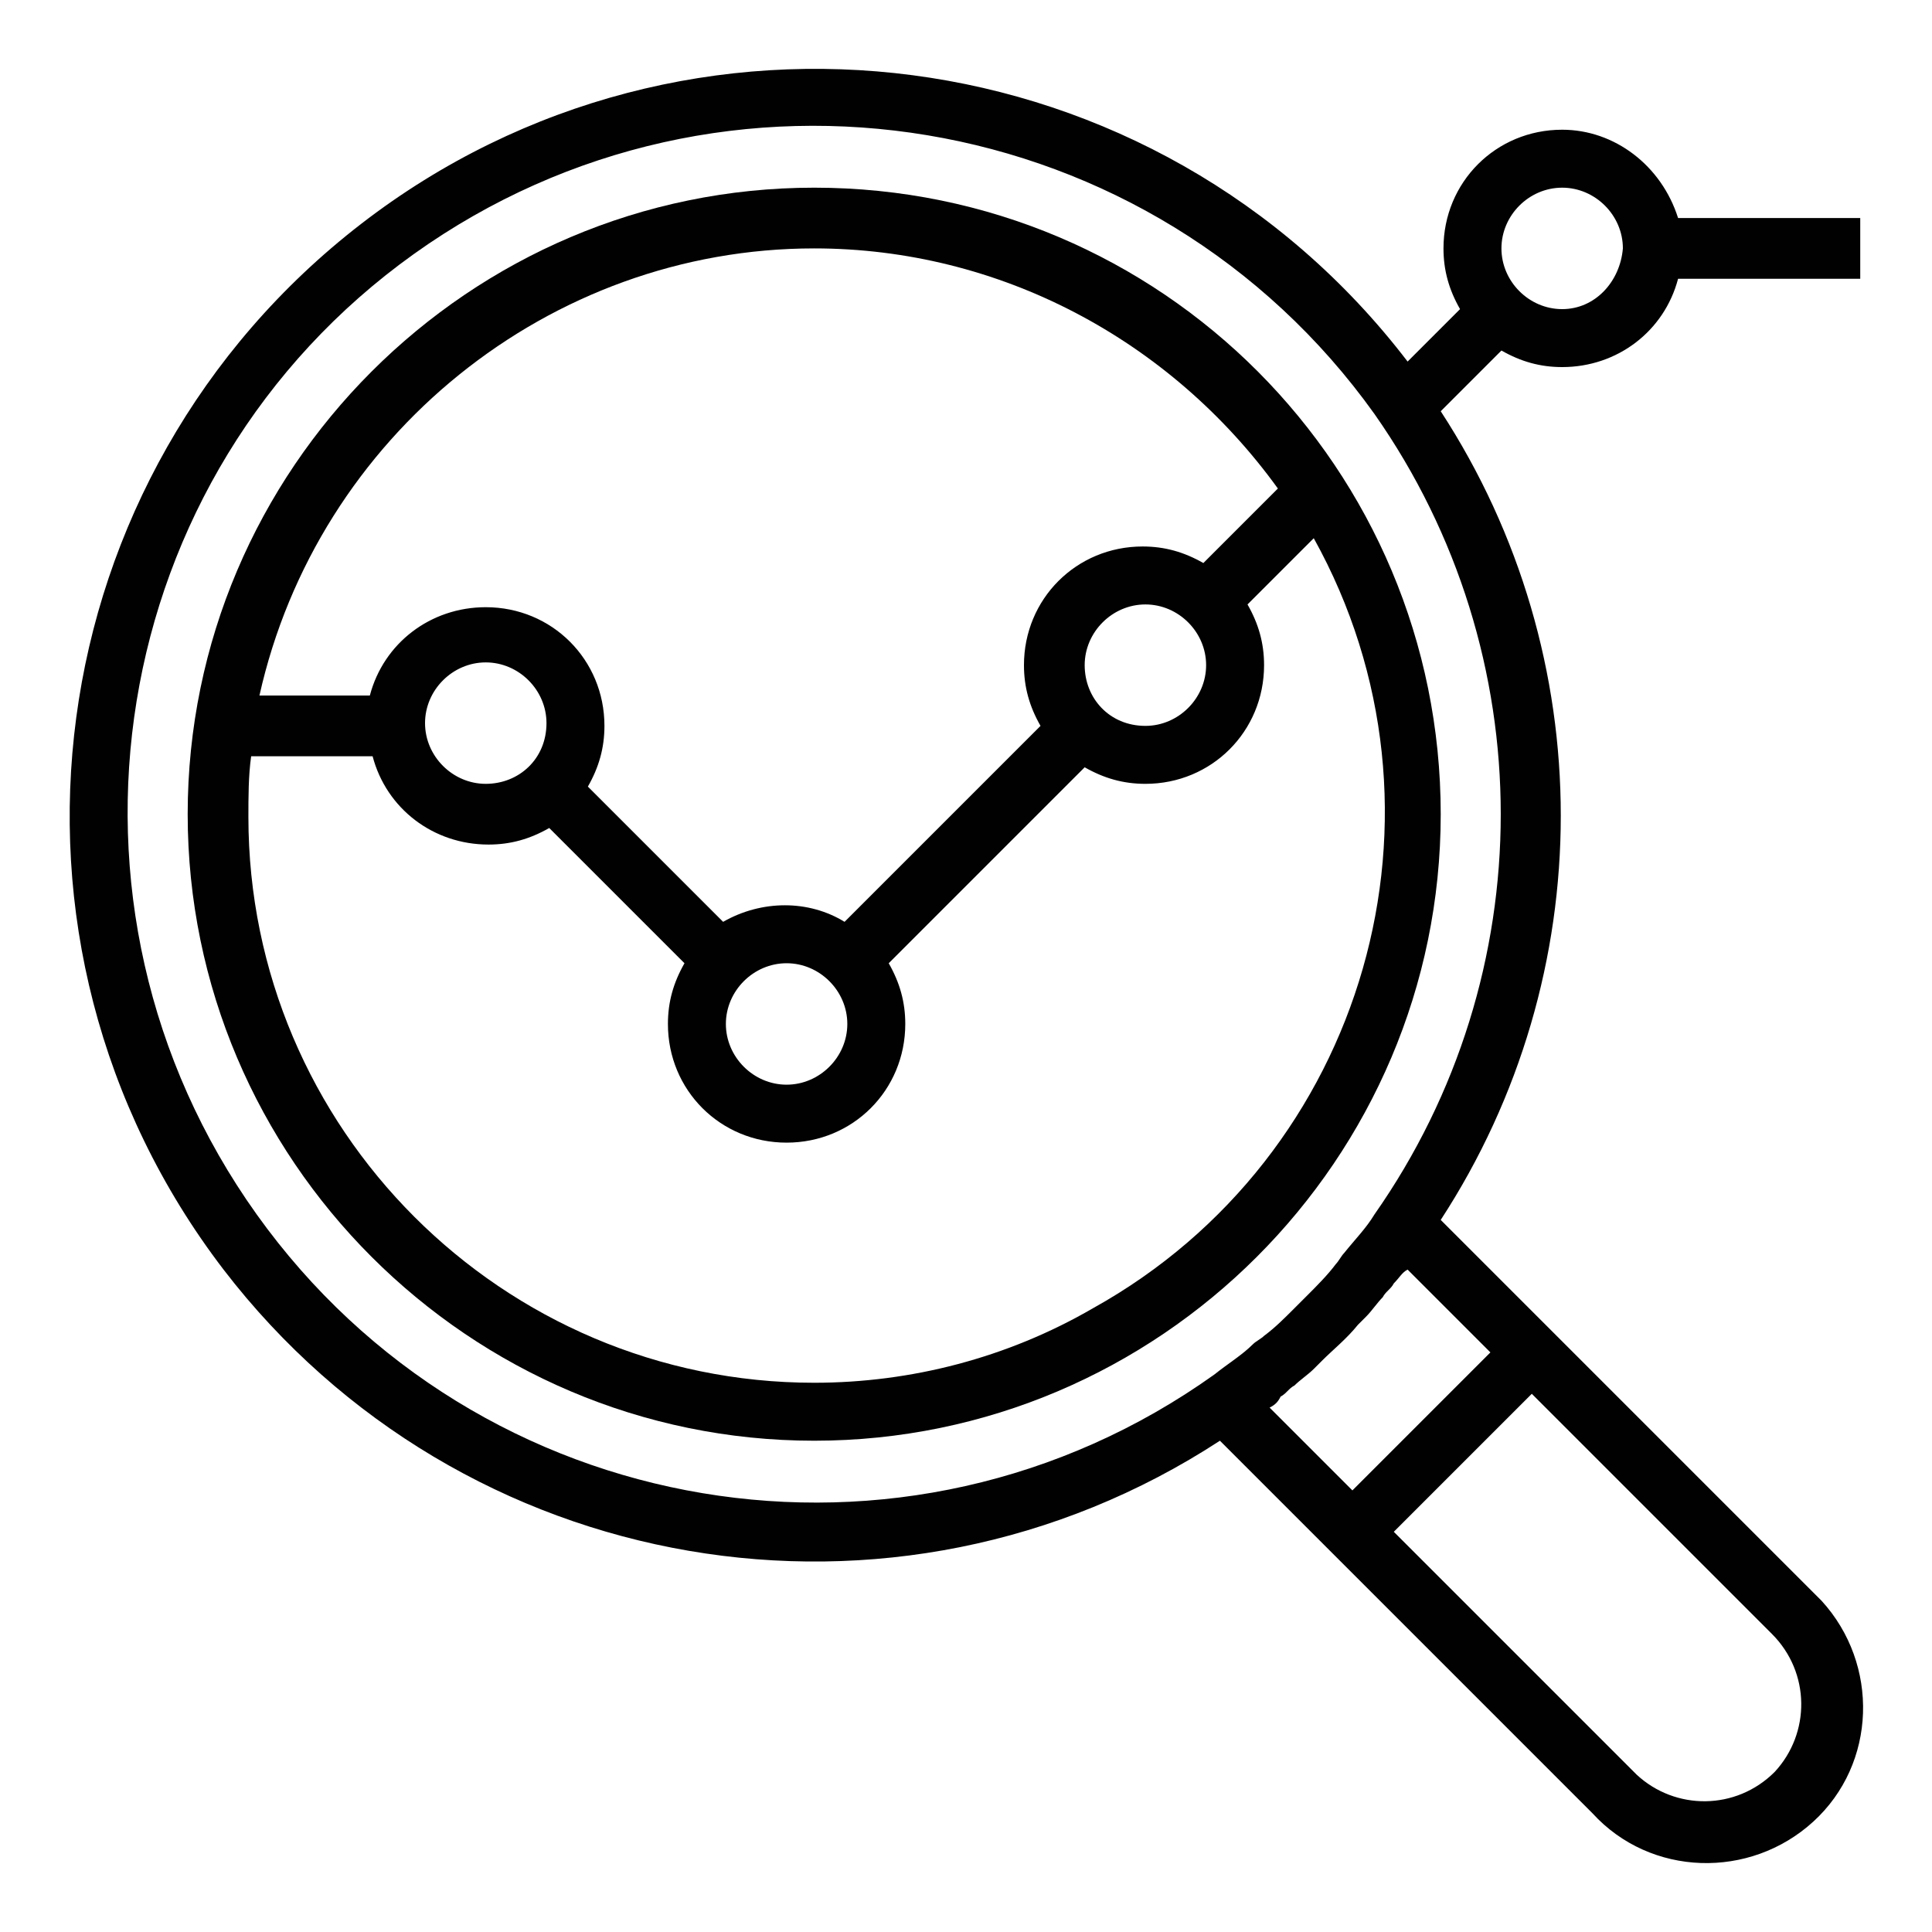 <?xml version="1.0" encoding="utf-8"?>
<!-- Generator: Adobe Illustrator 25.2.0, SVG Export Plug-In . SVG Version: 6.00 Build 0)  -->
<svg version="1.1" id="Layer_1" xmlns="http://www.w3.org/2000/svg" xmlns:xlink="http://www.w3.org/1999/xlink" x="0px" y="0px"
	 width="70px" height="70px" viewBox="0 0 70 70" style="enable-background:new 0 0 70 70;" xml:space="preserve">
<style type="text/css">
	.st0{fill:#010101;}
</style>
<g>
	<path class="st0" d="M29.5,6.8C17,6.8,6.8,17,6.8,29.5S17,52.2,29.5,52.2s22.7-10.2,22.7-22.7S42.1,6.8,29.5,6.8z M29.5,9
		c6.7,0,12.9,3.3,16.8,8.7l-2.7,2.7c-0.7-0.4-1.4-0.6-2.2-0.6c-2.4,0-4.3,1.9-4.3,4.3c0,0.8,0.2,1.5,0.6,2.2l-7.1,7.1
		c-1.3-0.8-3-0.8-4.4,0l-4.9-4.9c0.4-0.7,0.6-1.4,0.6-2.2c0-2.4-1.9-4.3-4.3-4.3c-2,0-3.7,1.3-4.2,3.2h-4C11.5,15.8,19.9,9,29.5,9z
		 M39.3,24.1c0-1.2,1-2.2,2.2-2.2c1.2,0,2.2,1,2.2,2.2c0,1.2-1,2.2-2.2,2.2c0,0,0,0,0,0C40.2,26.3,39.3,25.3,39.3,24.1
		C39.3,24.1,39.3,24.1,39.3,24.1L39.3,24.1z M28.5,34.9c1.2,0,2.2,1,2.2,2.2c0,1.2-1,2.2-2.2,2.2s-2.2-1-2.2-2.2c0,0,0,0,0,0
		C26.3,35.9,27.3,34.9,28.5,34.9z M17.6,28.4c-1.2,0-2.2-1-2.2-2.2s1-2.2,2.2-2.2c1.2,0,2.2,1,2.2,2.2c0,0,0,0,0,0
		C19.8,27.5,18.8,28.4,17.6,28.4L17.6,28.4z M29.5,50.1C18.2,50.1,9,40.9,9,29.6c0-0.7,0-1.5,0.1-2.2h4.4c0.5,1.9,2.2,3.2,4.2,3.2
		c0.8,0,1.5-0.2,2.2-0.6l4.9,4.9c-0.4,0.7-0.6,1.4-0.6,2.2c0,2.4,1.9,4.3,4.3,4.3s4.3-1.9,4.3-4.3c0-0.8-0.2-1.5-0.6-2.2l7.1-7.1
		c0.7,0.4,1.4,0.6,2.2,0.6c2.4,0,4.3-1.9,4.3-4.3l0,0c0-0.8-0.2-1.5-0.6-2.2l2.4-2.4c5.5,9.9,1.9,22.4-8,27.9
		C36.5,49.2,33,50.1,29.5,50.1z"/>
	<path class="st0" d="M56.6,4.7c-2.4,0-4.3,1.9-4.3,4.3l0,0c0,0.8,0.2,1.5,0.6,2.2l-1.9,1.9C41.9,1.2,24.9-1,13.1,8.1
		S-1,34.1,8.1,46c8.6,11.2,24.3,13.9,36.1,6.2l3.3,3.3L49,57l8.7,8.7c2.1,2.3,5.7,2.4,8,0.3c2.3-2.1,2.4-5.7,0.3-8
		c-0.1-0.1-0.2-0.2-0.3-0.3L57,49l-1.5-1.5l-3.3-3.3c5.8-8.9,5.8-20.4,0-29.3l2.2-2.2c0.7,0.4,1.4,0.6,2.2,0.6c2,0,3.7-1.3,4.2-3.2
		h6.6V7.9h-6.6C60.2,6,58.5,4.7,56.6,4.7z M64.2,59.2c1.4,1.4,1.4,3.6,0.1,5c-1.4,1.4-3.6,1.4-5,0.1l0,0l-0.1-0.1l-8.7-8.7l5-5
		L64.2,59.2z M51,46l3,3l-5,5l-3-3c0.2-0.1,0.3-0.2,0.4-0.4c0.2-0.1,0.3-0.3,0.5-0.4c0.2-0.2,0.5-0.4,0.7-0.6
		c0.1-0.1,0.2-0.2,0.3-0.3c0.4-0.4,0.9-0.8,1.3-1.3c0.1-0.1,0.2-0.2,0.3-0.3c0.2-0.2,0.4-0.5,0.6-0.7c0.1-0.2,0.3-0.3,0.4-0.5
		C50.7,46.3,50.8,46.1,51,46z M49.8,44c-0.3,0.5-0.7,0.9-1.1,1.4c-0.1,0.1-0.2,0.3-0.3,0.4c-0.3,0.4-0.7,0.8-1,1.1
		c-0.2,0.2-0.3,0.3-0.5,0.5c-0.4,0.4-0.7,0.7-1.1,1c-0.1,0.1-0.3,0.2-0.4,0.3c-0.4,0.4-0.9,0.7-1.4,1.1c-11.2,8-26.7,5.4-34.7-5.8
		S3.8,17.2,15,9.2S41.8,3.8,49.8,15C55.9,23.7,55.9,35.3,49.8,44z M56.6,11.2c-1.2,0-2.2-1-2.2-2.2c0-1.2,1-2.2,2.2-2.2
		c1.2,0,2.2,1,2.2,2.2c0,0,0,0,0,0C58.7,10.2,57.8,11.2,56.6,11.2C56.6,11.2,56.6,11.2,56.6,11.2z"/>
</g>
</svg>

